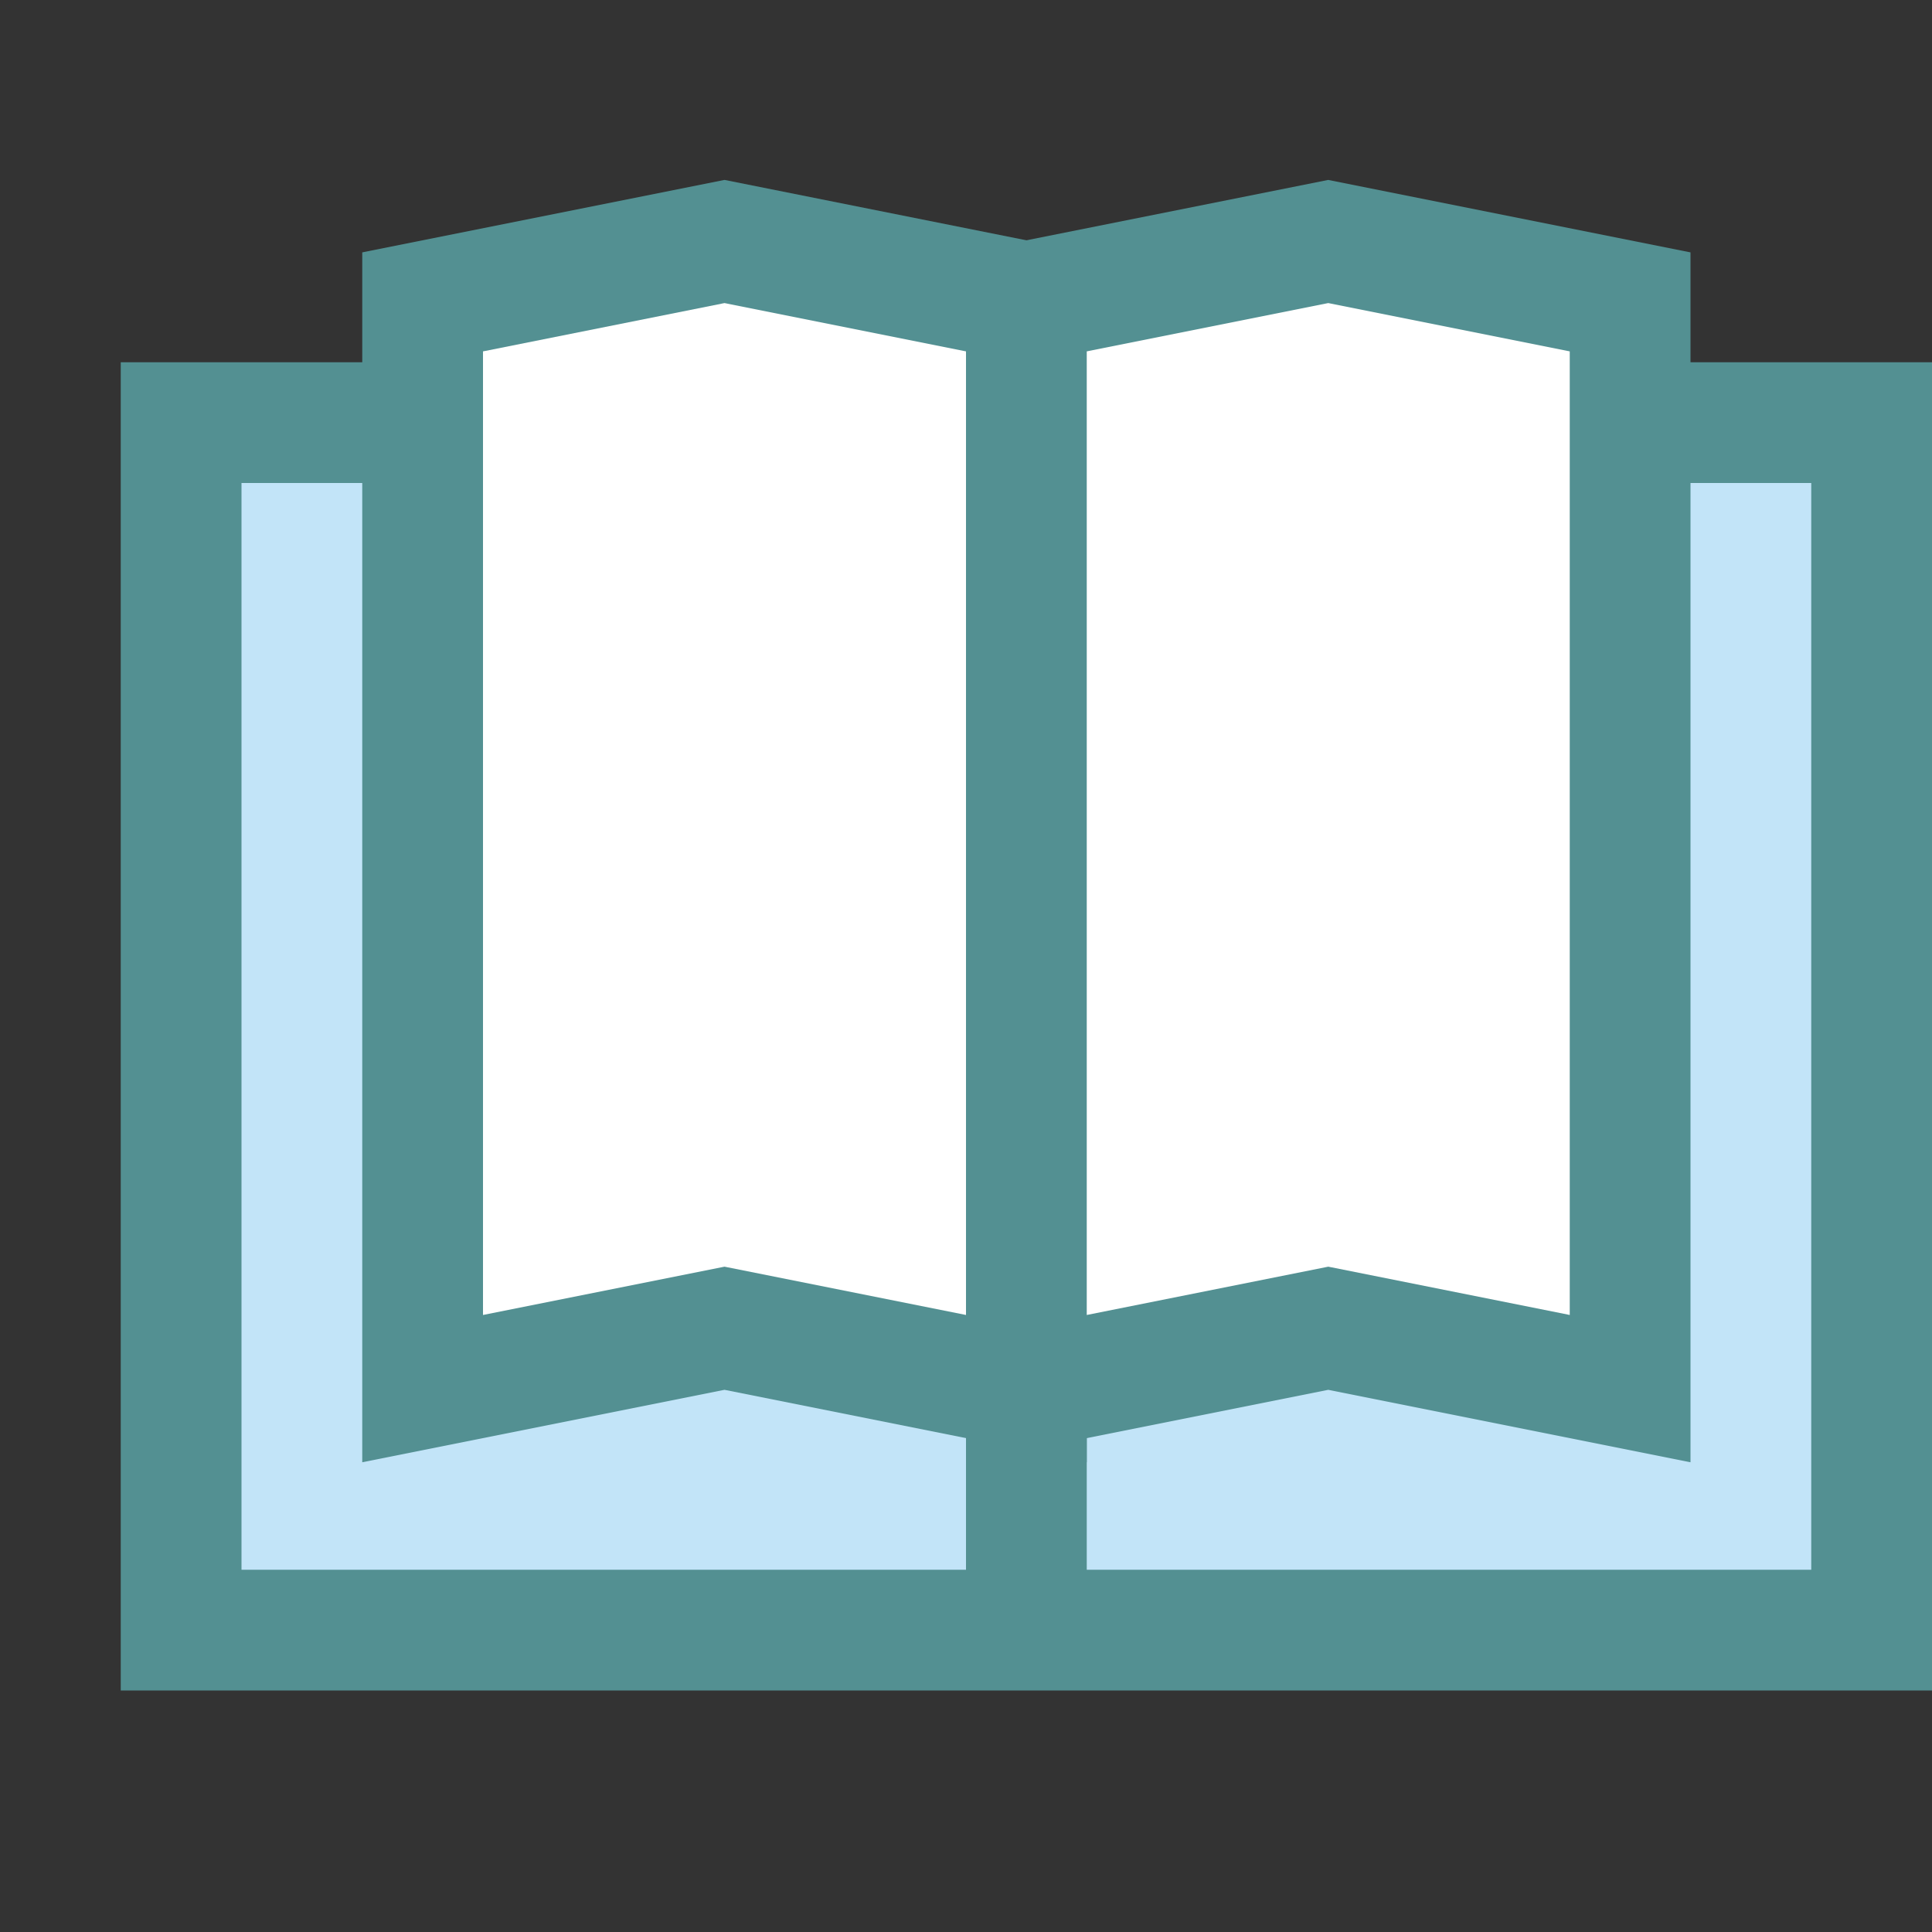 <svg xmlns="http://www.w3.org/2000/svg" width="16" height="16" id="book"><rect width="100%" height="100%" fill="#333333" stroke="none"/><path fill="#c2e4f8" d="M8.5 11.575V13.5h-7v-10h1.947m10.12 0H15.5v10h-7v-1.947"></path><path fill="#fff" stroke="#539092" d="M3.5 2.5 6 2l2.5.5v9L6 11l-2.5.5z"></path><path fill="none" stroke="#539092" d="M8.5 11.575V13.5h-7v-10h1.947m10.12 0H15.5v10h-7v-1.947"></path><path fill="#fff" stroke="#539092" d="M8.5 2.5 11 2l2.5.5v9L11 11l-2.5.5z"></path></svg>
